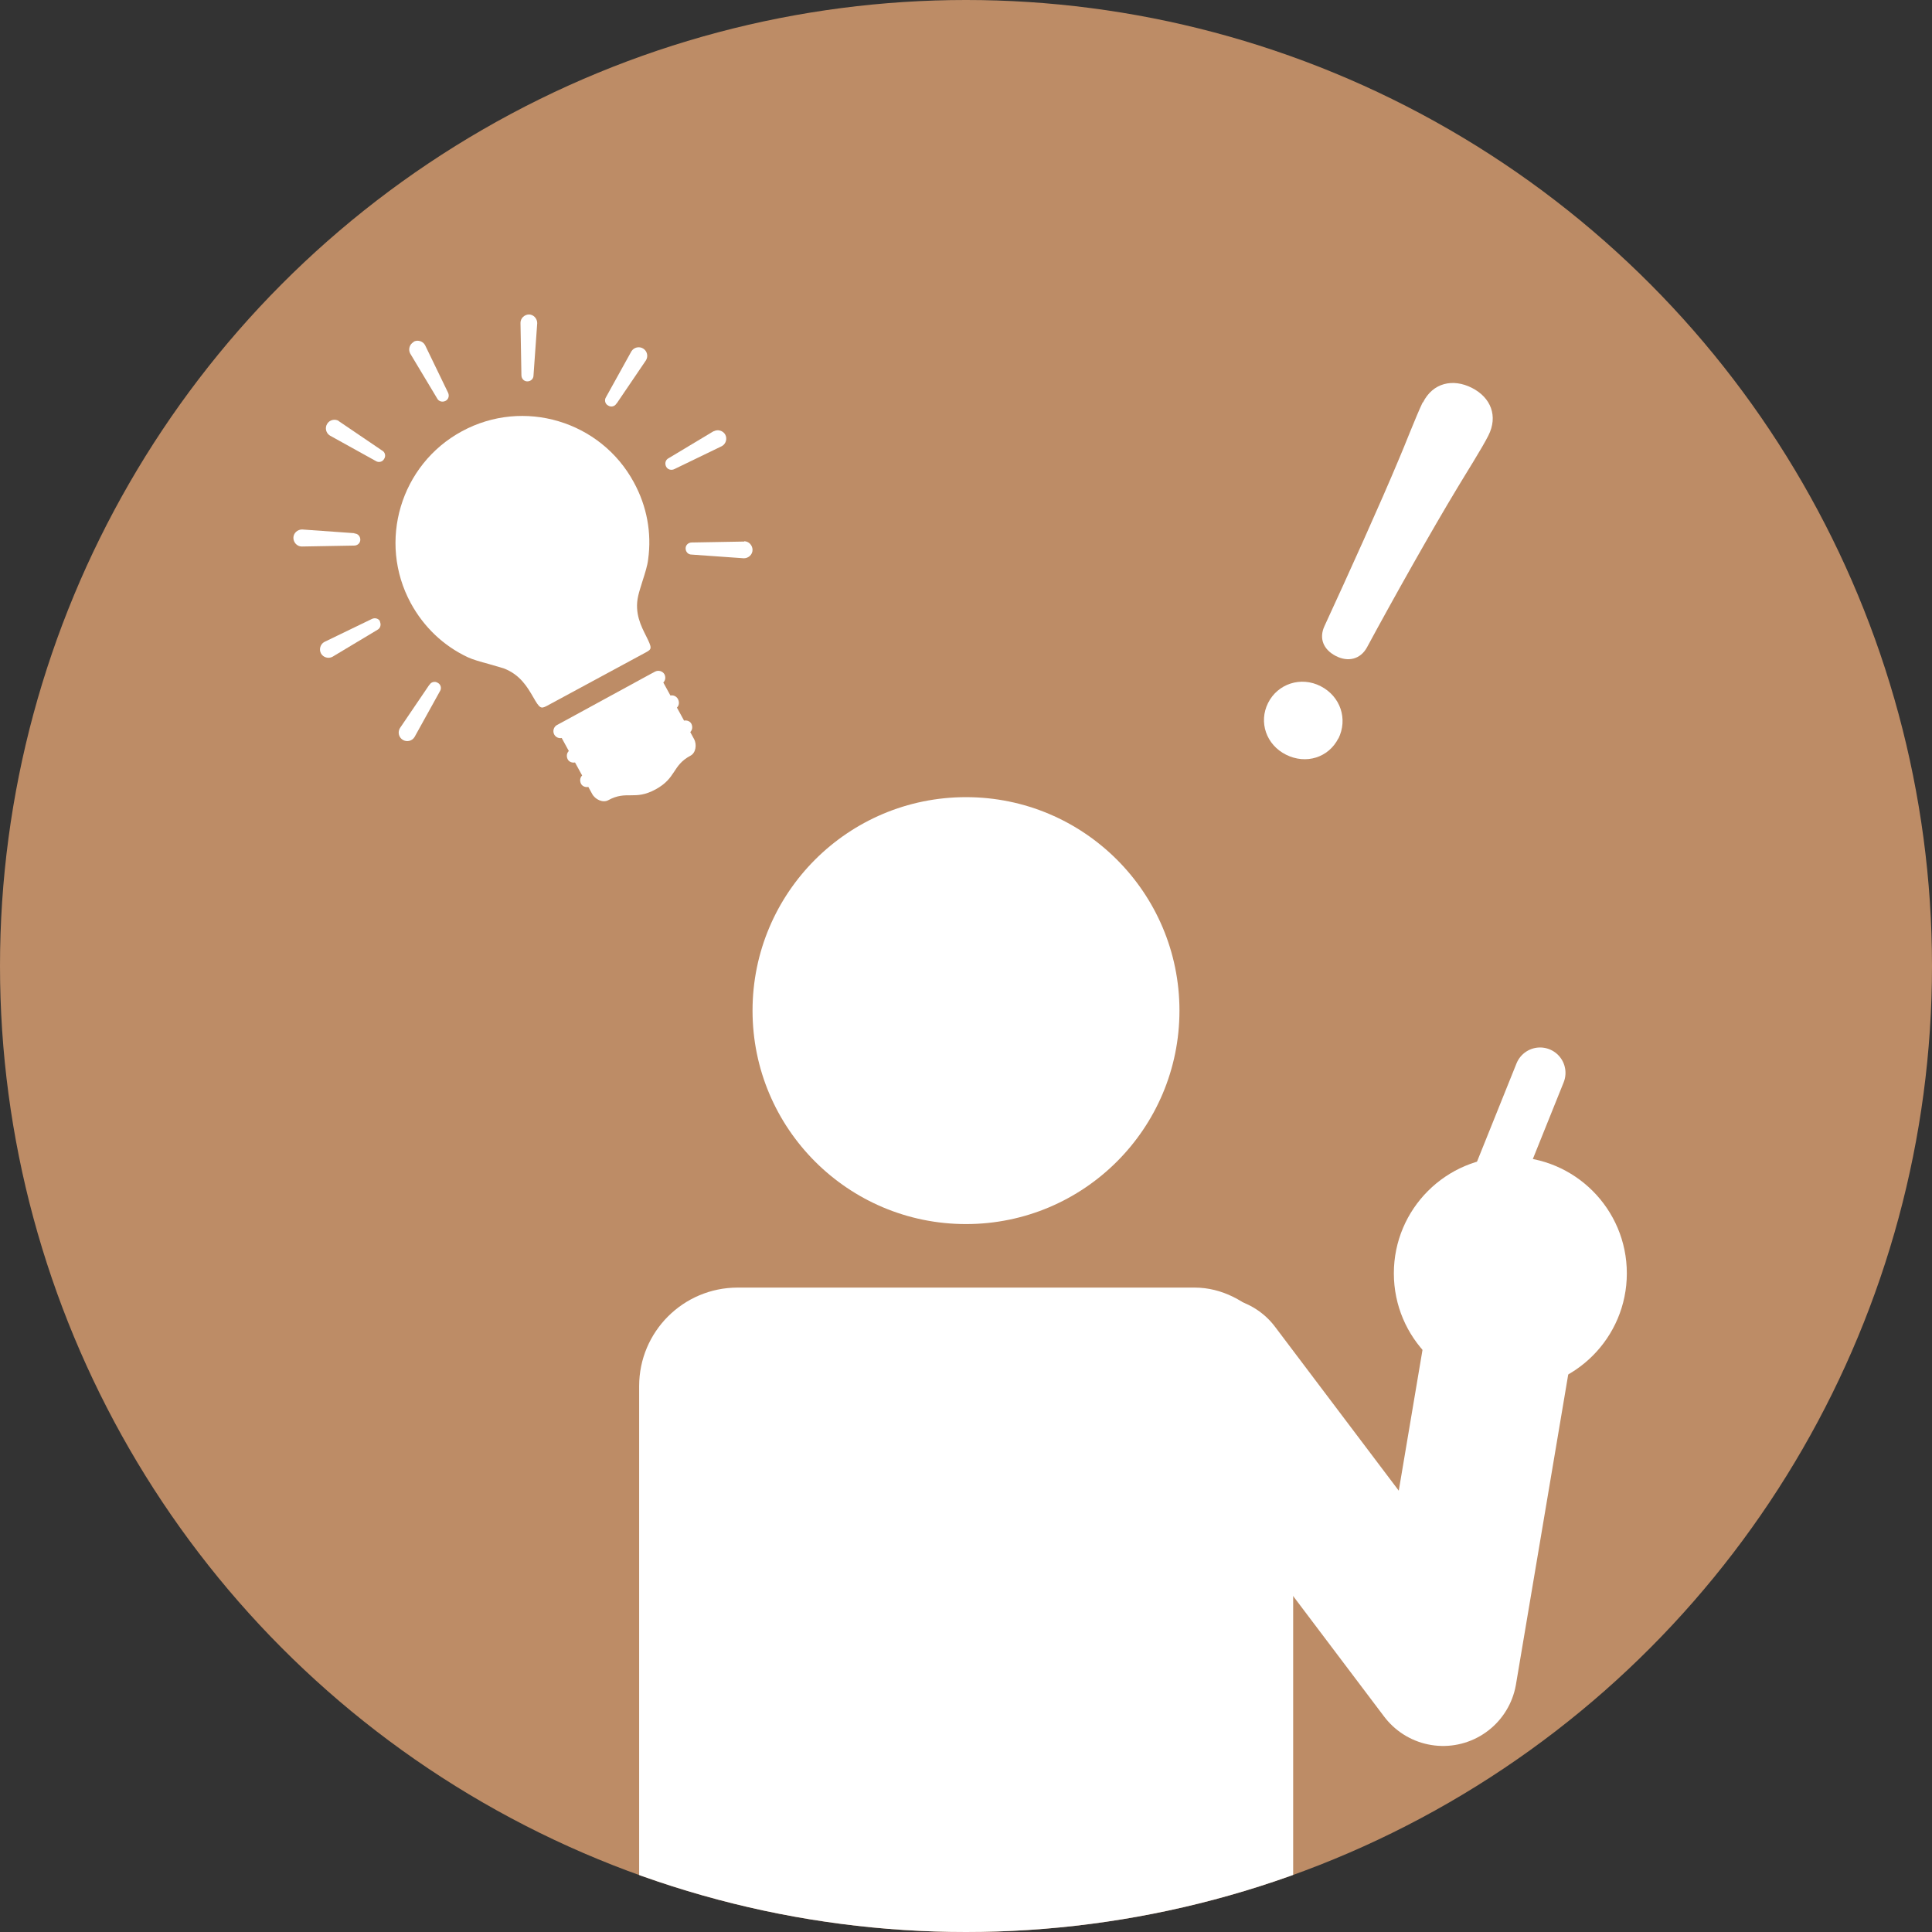 <?xml version="1.0" encoding="UTF-8"?><svg id="_イヤー_2" xmlns="http://www.w3.org/2000/svg" xmlns:xlink="http://www.w3.org/1999/xlink" viewBox="0 0 62.36 62.36"><rect x="0" y="0" width="62.36" height="62.36" fill="#333333" stroke="none"/><defs><style>.cls-1{fill:#fff;}.cls-2{stroke-width:4.77px;}.cls-2,.cls-3,.cls-4{fill:none;}.cls-2,.cls-4{stroke:#fff;stroke-linecap:round;stroke-linejoin:round;}.cls-5{fill:#bd8c66;}.cls-6{clip-path:url(#clippath);}.cls-4{stroke-width:1.64px;}</style><clipPath id="clippath"><circle class="cls-3" cx="31.18" cy="31.18" r="31.18"/></clipPath></defs><g id="_イヤー_3"><g><circle class="cls-5" cx="31.18" cy="31.18" r="31.18"/><path class="cls-1" d="M43.2,23.83c-.32,.63-1.05,.85-1.69,.53-.64-.32-.89-1.05-.58-1.67s1.06-.87,1.7-.54,.88,1.06,.57,1.69Zm2.73-10.84c.32-.64,.97-.78,1.58-.47s.85,.91,.53,1.54c-.2,.4-.74,1.25-.99,1.67-.84,1.39-2.05,3.54-2.93,5.17-.21,.38-.61,.48-1.01,.27s-.54-.57-.36-.96c.77-1.67,1.79-3.92,2.42-5.43,.12-.27,.55-1.38,.75-1.79Z"/><g class="cls-6"><g><circle class="cls-1" cx="31.18" cy="32.62" r="6.89"/><circle class="cls-1" cx="48.75" cy="41.1" r="3.76"/><rect class="cls-1" x="20.63" y="41.56" width="21.11" height="29.26" rx="3.18" ry="3.18"/><polyline class="cls-2" points="39.25 44.26 46.58 53.97 48.75 41.1"/><line class="cls-4" x1="47.43" y1="40.3" x2="49.71" y2="34.63"/></g></g><g><g><path class="cls-1" d="M13.35,11.04c-.13,.07-.18,.24-.11,.37l.87,1.45c.05,.1,.17,.13,.27,.08s.13-.17,.08-.27l-.74-1.53c-.07-.13-.24-.18-.37-.11Z"/><path class="cls-1" d="M10.94,13.59c-.13-.08-.3-.04-.38,.09-.08,.13-.04,.3,.09,.38l1.48,.82c.09,.06,.22,.03,.27-.07,.06-.09,.03-.22-.07-.27l-1.4-.95Z"/><path class="cls-1" d="M11.44,17.21l-1.69-.12c-.15,0-.28,.12-.28,.27,0,.15,.12,.28,.27,.28l1.69-.03c.11,0,.2-.08,.2-.19,0-.11-.08-.2-.19-.2Z"/><path class="cls-1" d="M24.02,17.48l-1.69,.03c-.11,0-.2,.08-.2,.19,0,.11,.08,.2,.19,.2l1.69,.12c.15,0,.28-.12,.28-.27,0-.15-.12-.28-.27-.28Z"/><path class="cls-1" d="M12.27,20.06c-.05-.1-.17-.13-.27-.08l-1.53,.74c-.13,.07-.18,.24-.11,.37s.24,.18,.37,.11l1.45-.87c.1-.05,.13-.17,.08-.27Z"/><path class="cls-1" d="M23.03,13.92l-1.45,.87c-.1,.05-.13,.17-.08,.27s.17,.13,.27,.08l1.53-.74c.13-.07,.18-.24,.11-.37s-.24-.18-.37-.11Z"/><path class="cls-1" d="M13.86,22.1l-.95,1.4c-.08,.13-.04,.3,.09,.38,.13,.08,.3,.04,.38-.09l.82-1.48c.06-.09,.03-.22-.07-.27-.09-.06-.22-.03-.27,.07Z"/><path class="cls-1" d="M19.9,13.03l.95-1.4c.08-.13,.04-.3-.09-.38-.13-.08-.3-.04-.38,.09l-.82,1.48c-.06,.09-.03,.22,.07,.27,.09,.06,.22,.03,.27-.07Z"/><path class="cls-1" d="M17.08,10.15c-.15,0-.28,.12-.28,.27l.03,1.69c0,.11,.08,.2,.19,.2,.11,0,.2-.08,.2-.19l.12-1.69c0-.15-.12-.28-.27-.28Z"/></g><g><path class="cls-1" d="M14.91,13.92c-1.98,1.07-2.73,3.56-1.65,5.55,.42,.77,1.05,1.37,1.83,1.74,.17,.08,.42,.15,.68,.22,.18,.05,.35,.1,.48,.14,.54,.2,.78,.62,.96,.93,.21,.37,.25,.38,.43,.29l3.22-1.74c.18-.1,.19-.13,0-.51-.16-.32-.39-.75-.26-1.31,.03-.14,.09-.31,.14-.48,.08-.25,.16-.5,.18-.69,.12-.86-.04-1.72-.46-2.49-1.07-1.98-3.56-2.73-5.55-1.65Z"/><path class="cls-1" d="M21.88,22.56c-.05-.09-.15-.13-.24-.11l-.23-.42c.07-.07,.08-.17,.04-.26-.06-.11-.2-.15-.31-.09l-.15,.08-1.43,.78-1.43,.78-.15,.08c-.11,.06-.15,.2-.09,.31,.05,.09,.15,.13,.24,.11l.23,.42c-.07,.07-.08,.17-.04,.26s.15,.13,.24,.11l.23,.42c-.07,.07-.08,.17-.04,.26s.15,.13,.24,.11l.12,.22c.1,.19,.35,.3,.52,.21,.6-.33,.85,.02,1.53-.35s.53-.77,1.13-1.09c.17-.09,.21-.36,.11-.54l-.12-.22c.07-.07,.08-.17,.04-.26s-.15-.13-.24-.11l-.23-.42c.07-.07,.08-.17,.04-.26Z"/></g></g></g></g></svg>